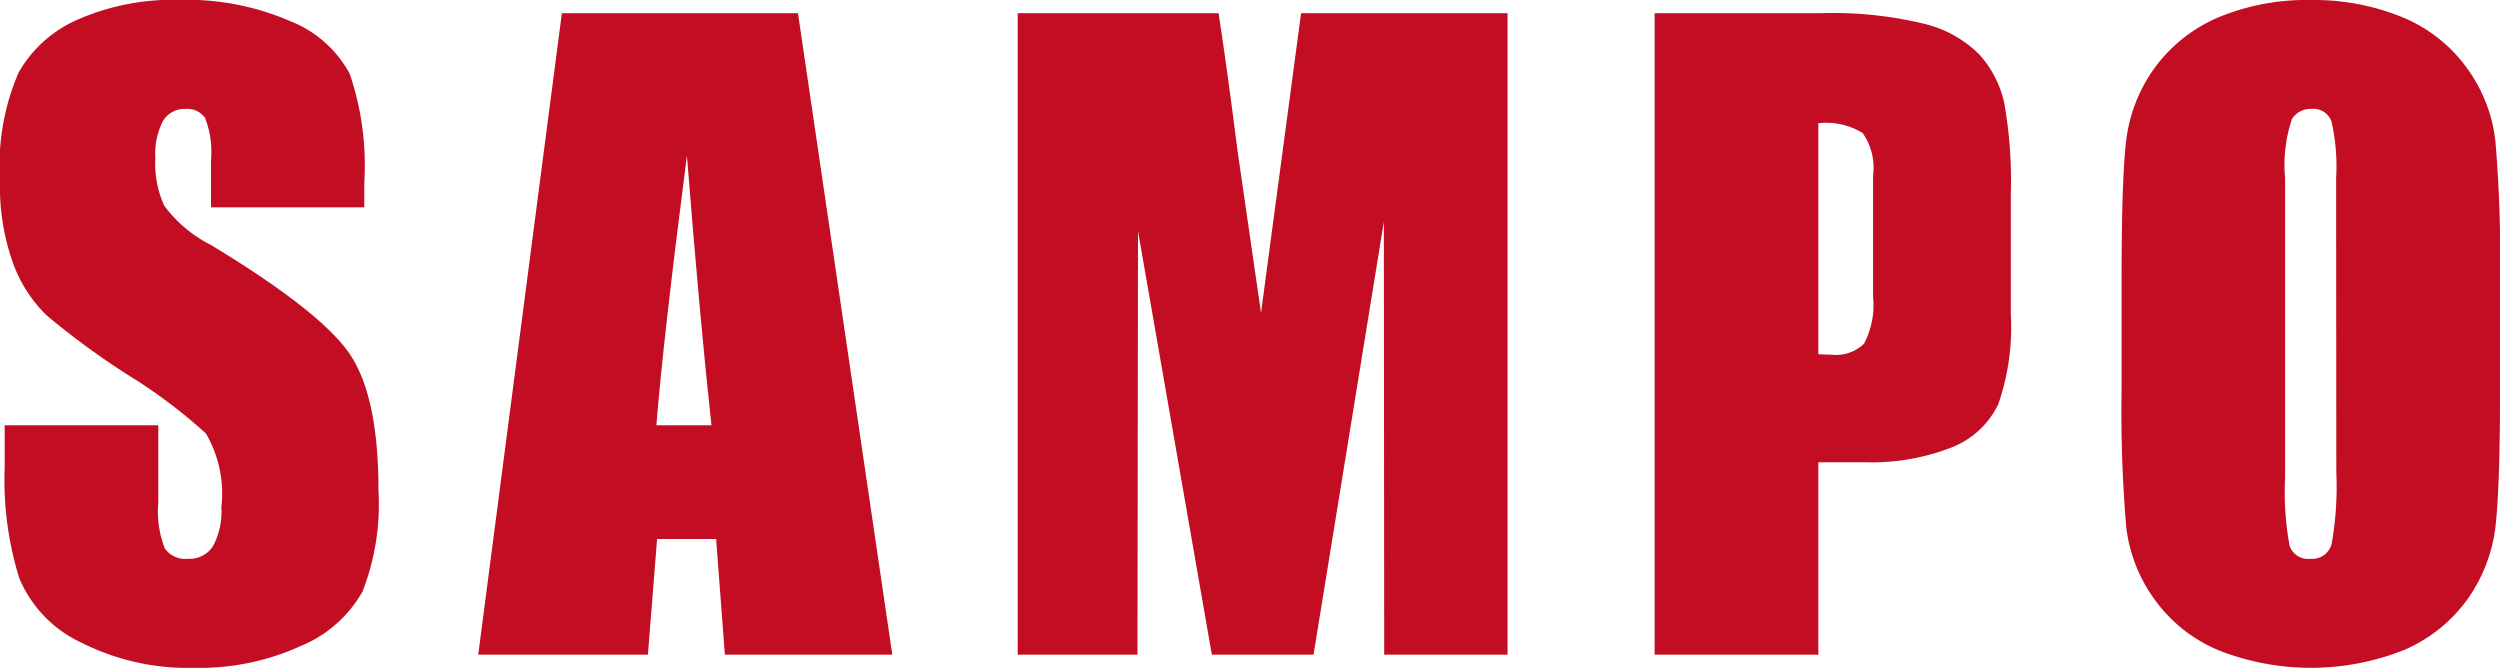 <svg xmlns="http://www.w3.org/2000/svg" width="107.417" height="28.697" viewBox="0 0 107.417 28.697">
  <g id="Group_695" data-name="Group 695" transform="translate(-171.26 -285.883)">
    <path id="Path_1431" data-name="Path 1431" d="M186.912,294.791h-6.586V292.76a4,4,0,0,0-.254-1.807.924.924,0,0,0-.842-.389,1.064,1.064,0,0,0-.968.52,3.021,3.021,0,0,0-.326,1.583,4.359,4.359,0,0,0,.382,2.056,5.707,5.707,0,0,0,2.016,1.692q4.725,2.863,5.957,4.685t1.231,5.858a10.328,10.328,0,0,1-.684,4.337,5.4,5.4,0,0,1-2.65,2.342,10.478,10.478,0,0,1-4.567.942,10.194,10.194,0,0,1-4.878-1.09,5.315,5.315,0,0,1-2.653-2.761,14.2,14.2,0,0,1-.629-4.774v-1.8h6.6v3.324a4.321,4.321,0,0,0,.285,1.976,1.077,1.077,0,0,0,1,.437,1.184,1.184,0,0,0,1.073-.554,3.184,3.184,0,0,0,.354-1.666,5.117,5.117,0,0,0-.666-3.163A22.346,22.346,0,0,0,176.769,302a33.546,33.546,0,0,1-3.505-2.566,5.966,5.966,0,0,1-1.434-2.216,9.77,9.77,0,0,1-.569-3.6,9.968,9.968,0,0,1,.806-4.631,5.387,5.387,0,0,1,2.589-2.287,10.168,10.168,0,0,1,4.321-.821,11.139,11.139,0,0,1,4.723.9,4.973,4.973,0,0,1,2.584,2.27,12.155,12.155,0,0,1,.629,4.656Z" fill="#c30d23" fill-rule="evenodd"/>
    <path id="Path_1432" data-name="Path 1432" d="M338.709,290.394h0l-3.594,27.562h7.291l.394-4.968h2.537l.375,4.968h7.195l-4.053-27.562ZM342.77,308.1q.286-3.633,1.312-11.583.547,6.92,1.053,11.583Z" transform="translate(-143.307 -3.945)" fill="#c30d23" fill-rule="evenodd"/>
    <path id="Path_1433" data-name="Path 1433" d="M738.192,317.956h7.035v-8.267h1.966a9.452,9.452,0,0,0,3.78-.644,3.709,3.709,0,0,0,1.985-1.853,10.065,10.065,0,0,0,.539-3.837V298.1a19,19,0,0,0-.278-3.822,4.572,4.572,0,0,0-1.067-2.1,5.009,5.009,0,0,0-2.346-1.32,16.69,16.69,0,0,0-4.46-.464h-7.154Zm8.938-22.413a2.6,2.6,0,0,1,.447,1.833v5.2a3.552,3.552,0,0,1-.385,2.015,1.709,1.709,0,0,1-1.385.477c-.143,0-.371-.008-.581-.021v-9.925A3.006,3.006,0,0,1,747.13,295.543Z" transform="translate(-495.838 -3.945)" fill="#c30d23" fill-rule="evenodd"/>
    <path id="Path_1434" data-name="Path 1434" d="M914.443,297.877h0a58.394,58.394,0,0,0-.2-5.954,6.549,6.549,0,0,0-1.246-3.149,6.418,6.418,0,0,0-2.782-2.164,10,10,0,0,0-3.9-.726,9.855,9.855,0,0,0-4.008.76,6.6,6.6,0,0,0-2.735,2.2,6.709,6.709,0,0,0-1.2,3.153c-.128,1.155-.188,3.11-.188,5.882v4.7a58.967,58.967,0,0,0,.2,5.951,6.593,6.593,0,0,0,1.252,3.157,6.418,6.418,0,0,0,2.781,2.162,10.826,10.826,0,0,0,7.912-.041,6.523,6.523,0,0,0,2.725-2.19,6.738,6.738,0,0,0,1.2-3.157q.191-1.731.191-5.882Zm-7.033,8.3a14.08,14.08,0,0,1-.2,3.073.864.864,0,0,1-.915.643.832.832,0,0,1-.891-.558,12.669,12.669,0,0,1-.194-2.953v-12.83a6.232,6.232,0,0,1,.293-2.557.948.948,0,0,1,.838-.433.828.828,0,0,1,.861.533,8.8,8.8,0,0,1,.2,2.457Z" transform="translate(-635.766)" fill="#c30d23" fill-rule="evenodd"/>
    <path id="Path_1435" data-name="Path 1435" d="M541,290.394v27.562h-5.3l-.015-18.6-3.021,18.6h-4.37l-3.173-18.2-.022,18.2h-5.146V290.394h8.632q.381,2.5.808,5.876l1.014,7,1.721-12.874Z" transform="translate(-304.965 -3.945)" fill="#c30d23" fill-rule="evenodd"/>
  </g>
</svg>
